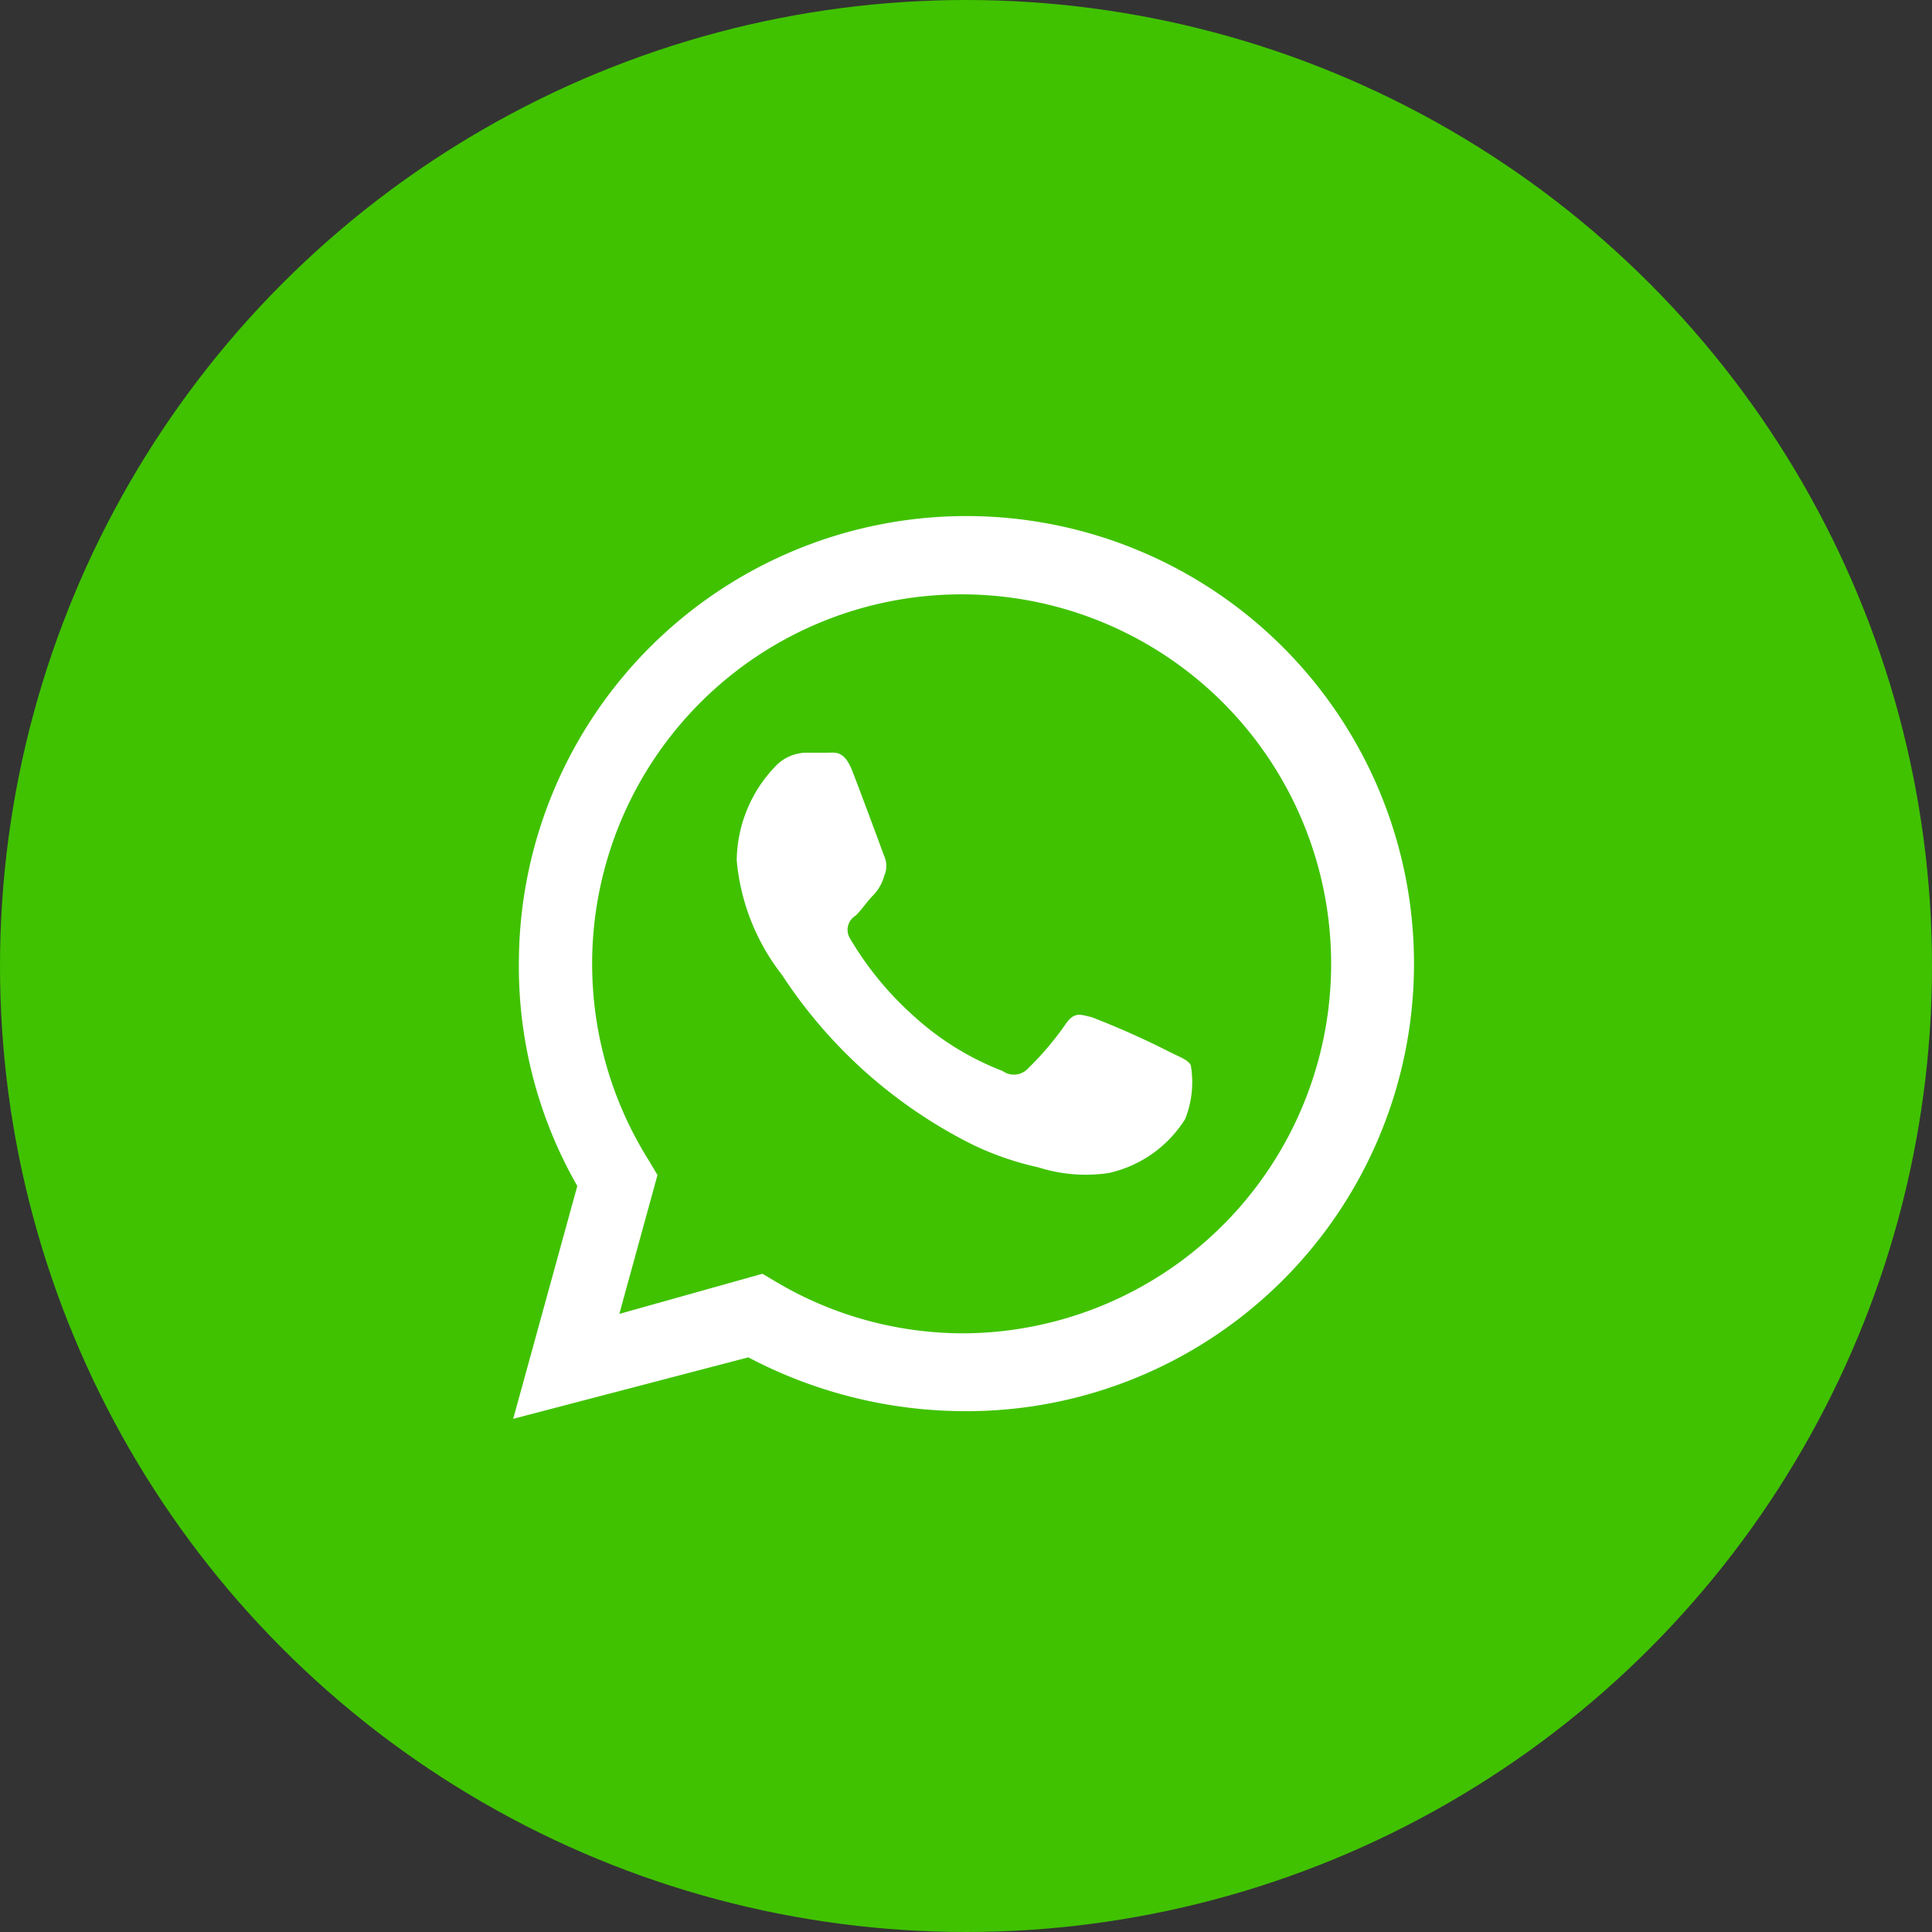 <svg xmlns="http://www.w3.org/2000/svg" width="64" height="64" viewBox="0 0 64 64"><rect x="0" y="0" width="64" height="64" fill="#333333" stroke="none"/><g transform="translate(-437 -279)"><circle cx="32" cy="32" r="32" transform="translate(437 279)" fill="#40c200"/><g transform="translate(185.03 295.057)"><path d="M268.97,30.943l2.124-7.713a14.612,14.612,0,0,1-1.935-7.46A14.826,14.826,0,1,1,283.891,30.69h0a15.442,15.442,0,0,1-7.132-1.783Zm8.257-4.805.468.278a12.145,12.145,0,0,0,6.322,1.694h0A12.24,12.24,0,1,0,273.472,22.4l.278.468-1.264,4.6Z" transform="translate(0 0)" fill="#fff"/><path d="M278.674,7.876c-.278-.746-.569-.658-.847-.658h-.7a1.434,1.434,0,0,0-1.037.468,4.564,4.564,0,0,0-1.265,3.1,7.2,7.2,0,0,0,1.5,3.793,16.162,16.162,0,0,0,6.322,5.627,9.9,9.9,0,0,0,2.162.746,5.2,5.2,0,0,0,2.339.19,4.016,4.016,0,0,0,2.529-1.783,3.291,3.291,0,0,0,.19-1.783c-.089-.19-.379-.278-.746-.468a27.656,27.656,0,0,0-2.529-1.125c-.367-.089-.569-.19-.847.19a10.056,10.056,0,0,1-1.265,1.5.64.64,0,0,1-.847.089,9.357,9.357,0,0,1-3-1.871,10.732,10.732,0,0,1-2.061-2.529.548.548,0,0,1,.19-.746c.19-.177.379-.468.569-.658a1.518,1.518,0,0,0,.379-.658.8.8,0,0,0,0-.658C279.66,10.506,278.965,8.622,278.674,7.876Z" transform="translate(1.55 1.659)" fill="#fff"/></g></g></svg>